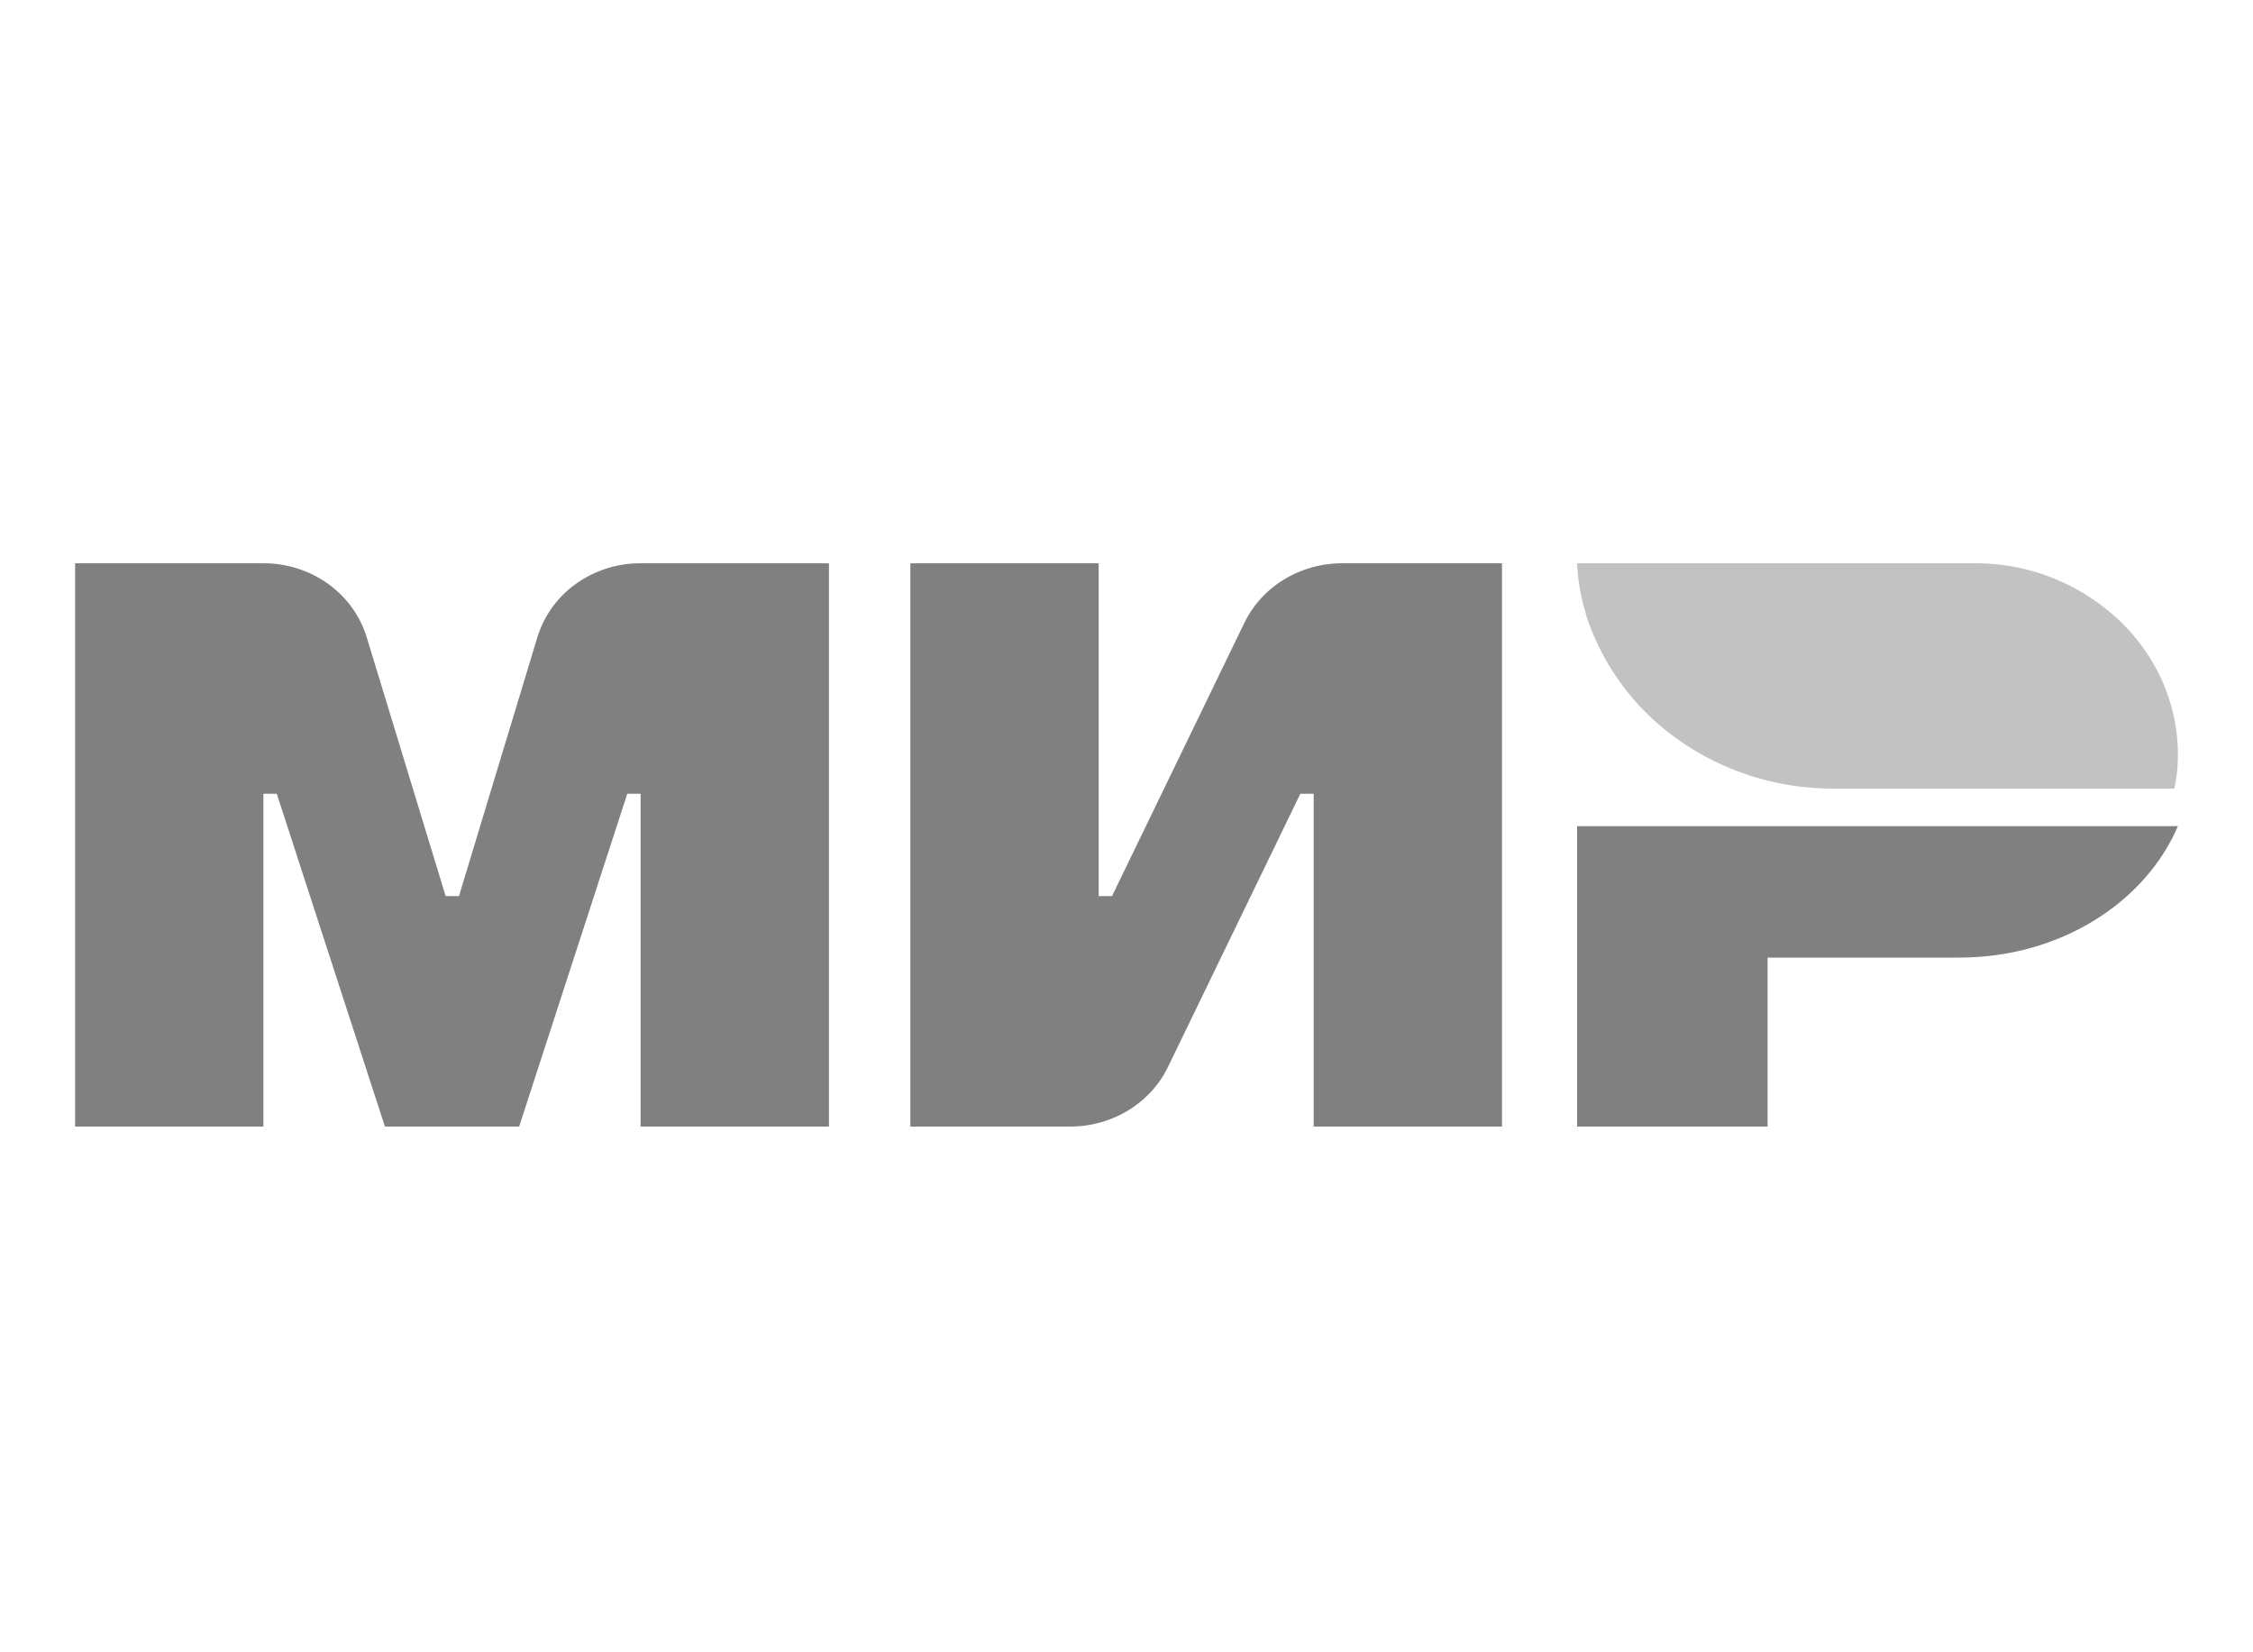 <svg xmlns="http://www.w3.org/2000/svg" width="60" height="44" fill="none" viewBox="0 0 60 44">
  <path fill="gray" fill-rule="evenodd" d="M42 22v8h5.073v-4.5h5.107c2.666 0 4.943-1.452 5.82-3.5H42Z" clip-rule="evenodd"/>
  <path fill="#C2C2C2" fill-rule="evenodd" d="M42 15c.017.386.079.773.173 1.13.017.073.047.162.064.236.015.03.015.06.032.104a6.543 6.543 0 0 0 2.498 3.28 7.134 7.134 0 0 0 4.06 1.25h9.079a4.38 4.38 0 0 0 .094-.906c0-.708-.158-1.409-.462-2.056a5.08 5.08 0 0 0-1.304-1.7A5.56 5.56 0 0 0 52.578 15H42Z" clip-rule="evenodd"/>
  <path fill="gray" fill-rule="evenodd" d="m33.14 16.584-3.526 7.279h-.355V15h-5.015v15h4.255c1.116 0 2.134-.616 2.604-1.585l3.526-7.277h.356V30H40V15h-4.255c-1.116 0-2.135.615-2.604 1.584Zm-23.374.386 2.102 6.892h.355l2.088-6.892a2.734 2.734 0 0 1 1.03-1.425 2.944 2.944 0 0 1 1.72-.545h5.015v15H17.06v-8.862h-.355L13.825 30h-3.574l-2.88-8.862h-.356V30H2V15h5.015c1.278 0 2.394.8 2.75 1.97Z" clip-rule="evenodd"/>
</svg>

